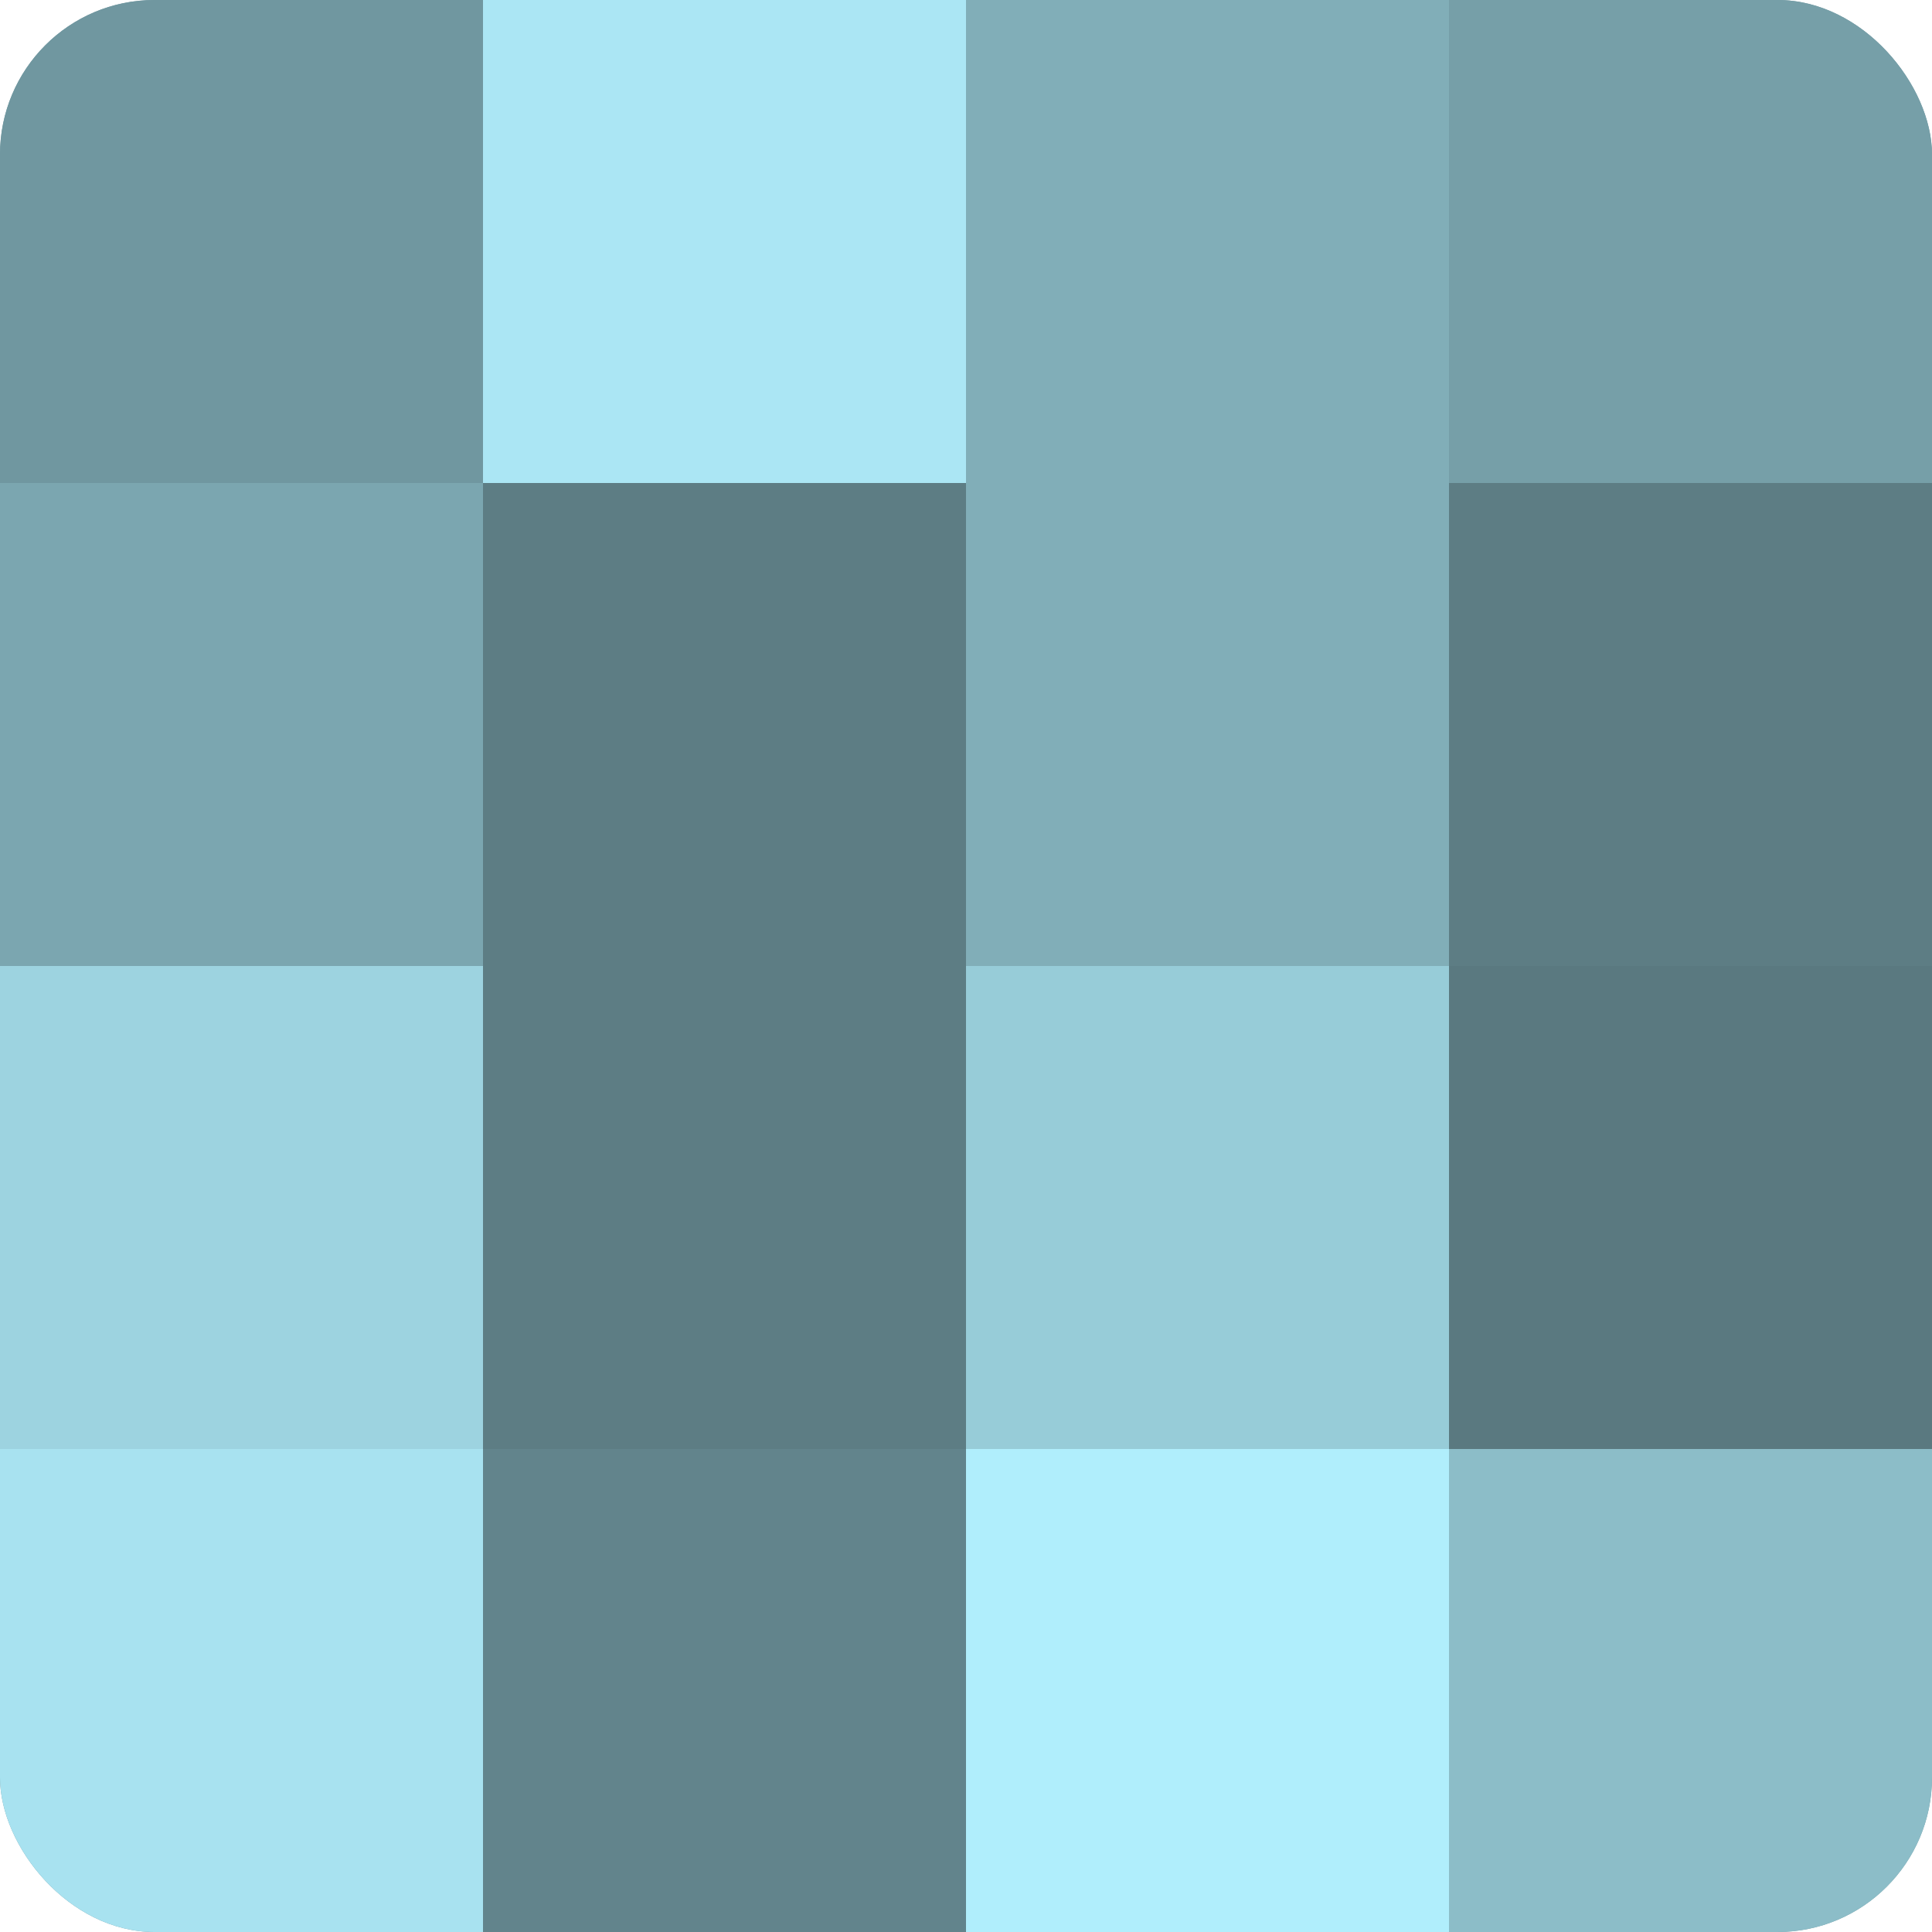 <?xml version="1.0" encoding="UTF-8"?>
<svg xmlns="http://www.w3.org/2000/svg" width="60" height="60" viewBox="0 0 100 100" preserveAspectRatio="xMidYMid meet"><defs><clipPath id="c" width="100" height="100"><rect width="100" height="100" rx="8" ry="8"/></clipPath></defs><g clip-path="url(#c)"><rect width="100" height="100" fill="#7097a0"/><rect width="25" height="25" fill="#7097a0"/><rect y="25" width="25" height="25" fill="#7ba6b0"/><rect y="50" width="25" height="25" fill="#9dd3e0"/><rect y="75" width="25" height="25" fill="#a8e2f0"/><rect x="25" width="25" height="25" fill="#abe6f4"/><rect x="25" y="25" width="25" height="25" fill="#5d7d84"/><rect x="25" y="50" width="25" height="25" fill="#5d7d84"/><rect x="25" y="75" width="25" height="25" fill="#62848c"/><rect x="50" width="25" height="25" fill="#81aeb8"/><rect x="50" y="25" width="25" height="25" fill="#81aeb8"/><rect x="50" y="50" width="25" height="25" fill="#97ccd8"/><rect x="50" y="75" width="25" height="25" fill="#b0eefc"/><rect x="75" width="25" height="25" fill="#769fa8"/><rect x="75" y="25" width="25" height="25" fill="#5d7d84"/><rect x="75" y="50" width="25" height="25" fill="#5a7980"/><rect x="75" y="75" width="25" height="25" fill="#8cbdc8"/></g></svg>
